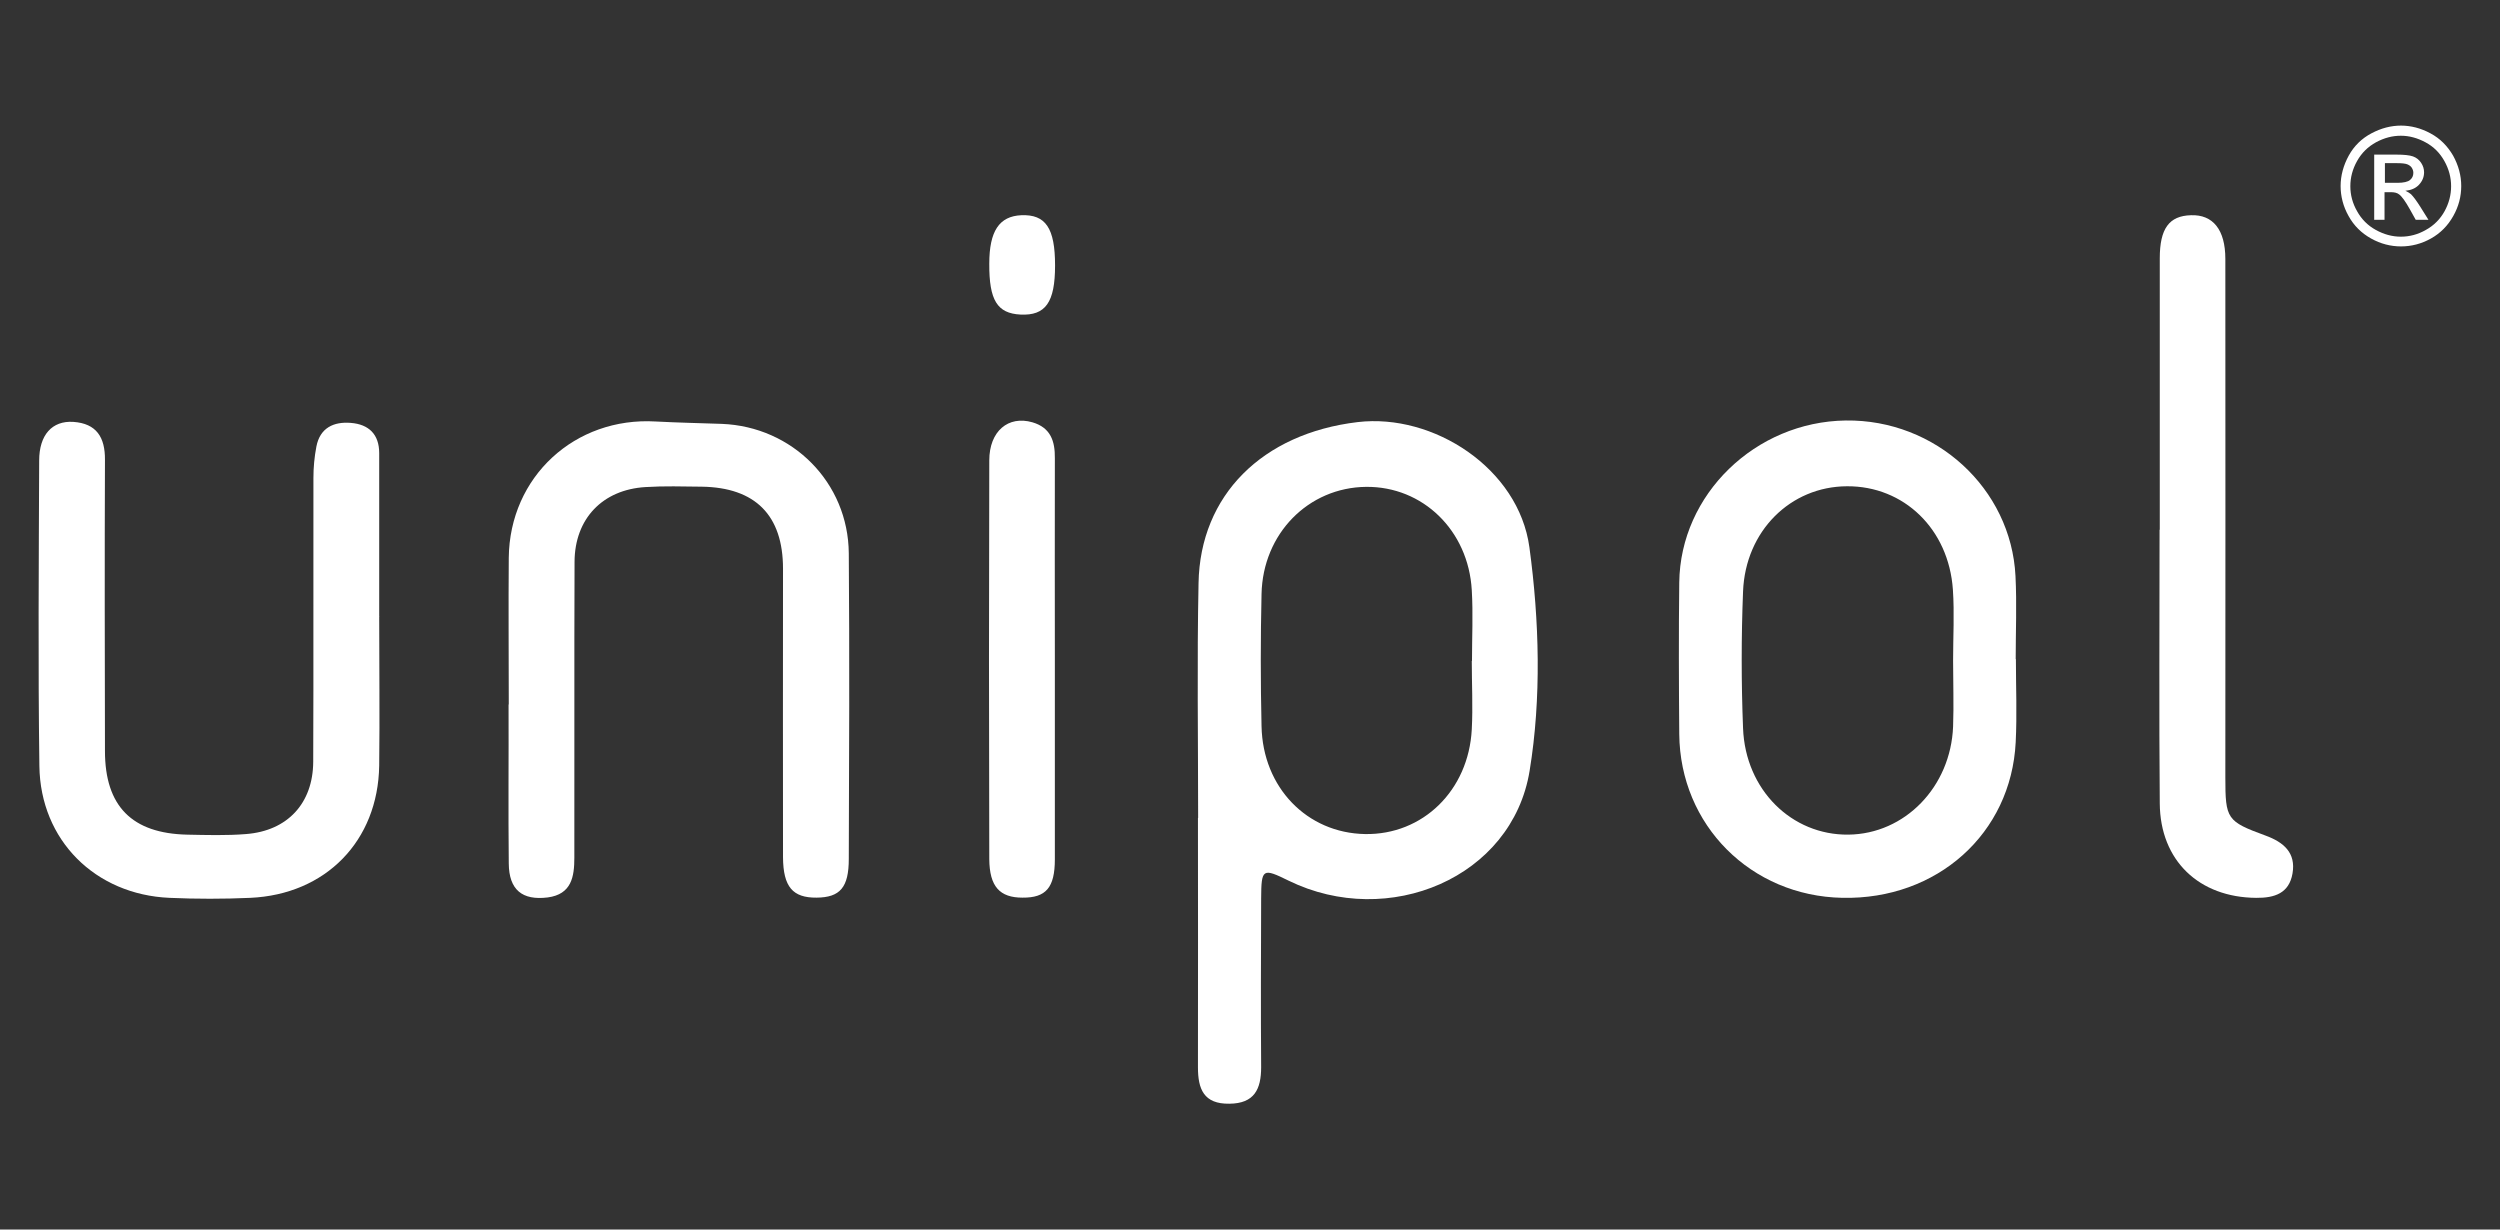 <svg width="122" height="60" viewBox="0 0 122 60" fill="none" xmlns="http://www.w3.org/2000/svg">
<rect x="0" y="0" width="122" height="60" fill="#333333" stroke="none"/>
<path d="M116.375 8.922H116.995C117.296 8.922 117.5 8.873 117.606 8.786C117.713 8.699 117.771 8.583 117.771 8.437C117.771 8.34 117.742 8.263 117.694 8.185C117.645 8.107 117.567 8.059 117.48 8.02C117.383 7.981 117.218 7.962 116.966 7.962H116.384V8.922H116.375ZM115.861 10.716V7.545H116.947C117.315 7.545 117.587 7.574 117.752 7.632C117.917 7.69 118.052 7.797 118.149 7.943C118.246 8.088 118.295 8.243 118.295 8.408C118.295 8.641 118.208 8.844 118.043 9.019C117.878 9.194 117.655 9.281 117.383 9.31C117.49 9.358 117.587 9.417 117.655 9.475C117.781 9.601 117.936 9.814 118.12 10.105L118.508 10.726H117.887L117.606 10.222C117.383 9.824 117.209 9.581 117.073 9.484C116.976 9.407 116.84 9.378 116.666 9.378H116.365V10.726H115.851L115.861 10.716ZM117.16 6.624C116.743 6.624 116.346 6.73 115.948 6.944C115.56 7.157 115.25 7.458 115.027 7.855C114.804 8.253 114.697 8.66 114.697 9.087C114.697 9.514 114.804 9.921 115.027 10.309C115.24 10.697 115.55 11.007 115.938 11.22C116.326 11.434 116.733 11.55 117.16 11.55C117.587 11.55 117.994 11.443 118.382 11.22C118.77 11.007 119.08 10.697 119.294 10.309C119.507 9.921 119.614 9.514 119.614 9.087C119.614 8.66 119.507 8.253 119.284 7.855C119.061 7.458 118.76 7.157 118.363 6.944C117.965 6.73 117.567 6.624 117.16 6.624ZM117.16 6.129C117.655 6.129 118.14 6.255 118.605 6.507C119.08 6.759 119.439 7.128 119.711 7.593C119.973 8.069 120.108 8.563 120.108 9.077C120.108 9.591 119.982 10.076 119.72 10.541C119.459 11.007 119.1 11.376 118.634 11.637C118.169 11.899 117.674 12.025 117.17 12.025C116.666 12.025 116.171 11.899 115.705 11.637C115.24 11.376 114.871 11.017 114.61 10.541C114.348 10.076 114.222 9.581 114.222 9.077C114.222 8.573 114.358 8.069 114.619 7.593C114.881 7.118 115.25 6.759 115.725 6.507C116.2 6.255 116.675 6.129 117.18 6.129" fill="white"/>
<path d="M71.833 32.255C71.833 31.101 71.891 29.947 71.823 28.802C71.658 25.883 69.428 23.73 66.664 23.759C63.852 23.789 61.621 26.038 61.563 28.996C61.514 31.14 61.514 33.283 61.563 35.436C61.621 38.432 63.784 40.653 66.615 40.702C69.428 40.75 71.668 38.578 71.823 35.591C71.881 34.485 71.823 33.37 71.823 32.255M58.469 39.916C58.469 36.095 58.411 32.274 58.489 28.453C58.566 24.167 61.602 21.151 66.257 20.598C69.951 20.162 74.112 22.858 74.635 26.708C75.12 30.286 75.227 34.068 74.645 37.618C73.792 42.835 67.76 45.356 62.892 42.98C61.611 42.35 61.553 42.379 61.544 43.844C61.534 46.588 61.524 49.333 61.544 52.077C61.544 53.153 61.214 53.852 59.992 53.861C58.741 53.881 58.46 53.144 58.46 52.087C58.469 48.023 58.46 43.97 58.46 39.916" fill="white"/>
<path d="M95.321 32.235H95.311C95.311 31.081 95.379 29.927 95.301 28.773C95.098 25.815 92.906 23.711 90.132 23.73C87.378 23.74 85.177 25.912 85.061 28.86C84.973 31.081 84.973 33.312 85.061 35.542C85.177 38.548 87.437 40.76 90.2 40.73C92.955 40.701 95.195 38.403 95.311 35.455C95.35 34.388 95.311 33.312 95.311 32.235M98.376 32.167C98.376 33.525 98.434 34.873 98.366 36.221C98.143 40.682 94.526 43.911 89.909 43.814C85.439 43.727 81.986 40.265 81.948 35.824C81.928 33.36 81.918 30.887 81.948 28.424C81.996 24.128 85.662 20.579 90.074 20.52C94.448 20.462 98.143 23.827 98.356 28.114C98.424 29.462 98.366 30.819 98.366 32.167" fill="white"/>
<path d="M18.505 30.082C18.505 32.507 18.534 34.941 18.505 37.365C18.447 41.041 15.896 43.65 12.211 43.815C10.902 43.873 9.583 43.873 8.274 43.815C4.647 43.659 1.97 41.002 1.922 37.385C1.854 32.41 1.893 27.435 1.912 22.47C1.912 21.228 2.542 20.52 3.58 20.588C4.705 20.666 5.132 21.335 5.122 22.441C5.103 27.173 5.112 31.906 5.122 36.648C5.122 39.344 6.441 40.672 9.137 40.731C10.087 40.75 11.057 40.779 12.007 40.702C14.034 40.546 15.276 39.198 15.285 37.172C15.305 32.555 15.285 27.939 15.295 23.323C15.295 22.809 15.343 22.295 15.44 21.791C15.615 20.879 16.284 20.569 17.118 20.637C17.991 20.705 18.505 21.19 18.505 22.111C18.505 24.778 18.505 27.445 18.505 30.111H18.515L18.505 30.082Z" fill="white"/>
<path d="M24.828 34.379C24.828 31.993 24.808 29.607 24.828 27.222C24.867 23.265 28.057 20.336 32.004 20.569C33.081 20.627 34.147 20.647 35.224 20.685C38.676 20.821 41.392 23.546 41.421 26.999C41.459 31.974 41.44 36.949 41.421 41.914C41.421 43.31 40.994 43.795 39.85 43.805C38.686 43.815 38.221 43.281 38.211 41.836C38.201 37.142 38.211 32.449 38.211 27.755C38.211 25.146 36.863 23.789 34.244 23.75C33.333 23.74 32.411 23.711 31.5 23.769C29.405 23.895 28.047 25.311 28.038 27.416C28.018 32.226 28.038 37.045 28.028 41.856C28.028 42.786 27.892 43.64 26.729 43.795C25.487 43.95 24.838 43.427 24.828 42.137C24.799 39.547 24.828 36.968 24.818 34.379" fill="white"/>
<path d="M105.397 25.854C105.397 21.442 105.397 17.029 105.397 12.607C105.397 11.152 105.853 10.532 106.919 10.503C107.986 10.464 108.597 11.201 108.597 12.636C108.607 21.064 108.597 29.501 108.597 37.928C108.597 39.974 108.665 40.081 110.566 40.779C111.438 41.099 112.049 41.613 111.875 42.622C111.71 43.591 111.002 43.824 110.1 43.815C107.317 43.795 105.416 42.001 105.397 39.208C105.358 34.757 105.387 30.296 105.387 25.845" fill="white"/>
<path d="M51.477 32.264C51.477 35.484 51.477 38.714 51.477 41.933C51.477 43.32 51.041 43.815 49.897 43.805C48.791 43.805 48.287 43.271 48.277 41.923C48.258 35.436 48.258 28.957 48.277 22.47C48.277 21.035 49.208 20.268 50.381 20.608C51.274 20.87 51.487 21.529 51.477 22.363C51.468 25.66 51.477 28.967 51.477 32.264Z" fill="white"/>
<path d="M51.487 12.956C51.487 14.76 51.022 15.41 49.8 15.351C48.665 15.293 48.267 14.653 48.277 12.869C48.277 11.278 48.762 10.551 49.838 10.503C51.031 10.454 51.487 11.133 51.487 12.956Z" fill="white"/>
</svg>
